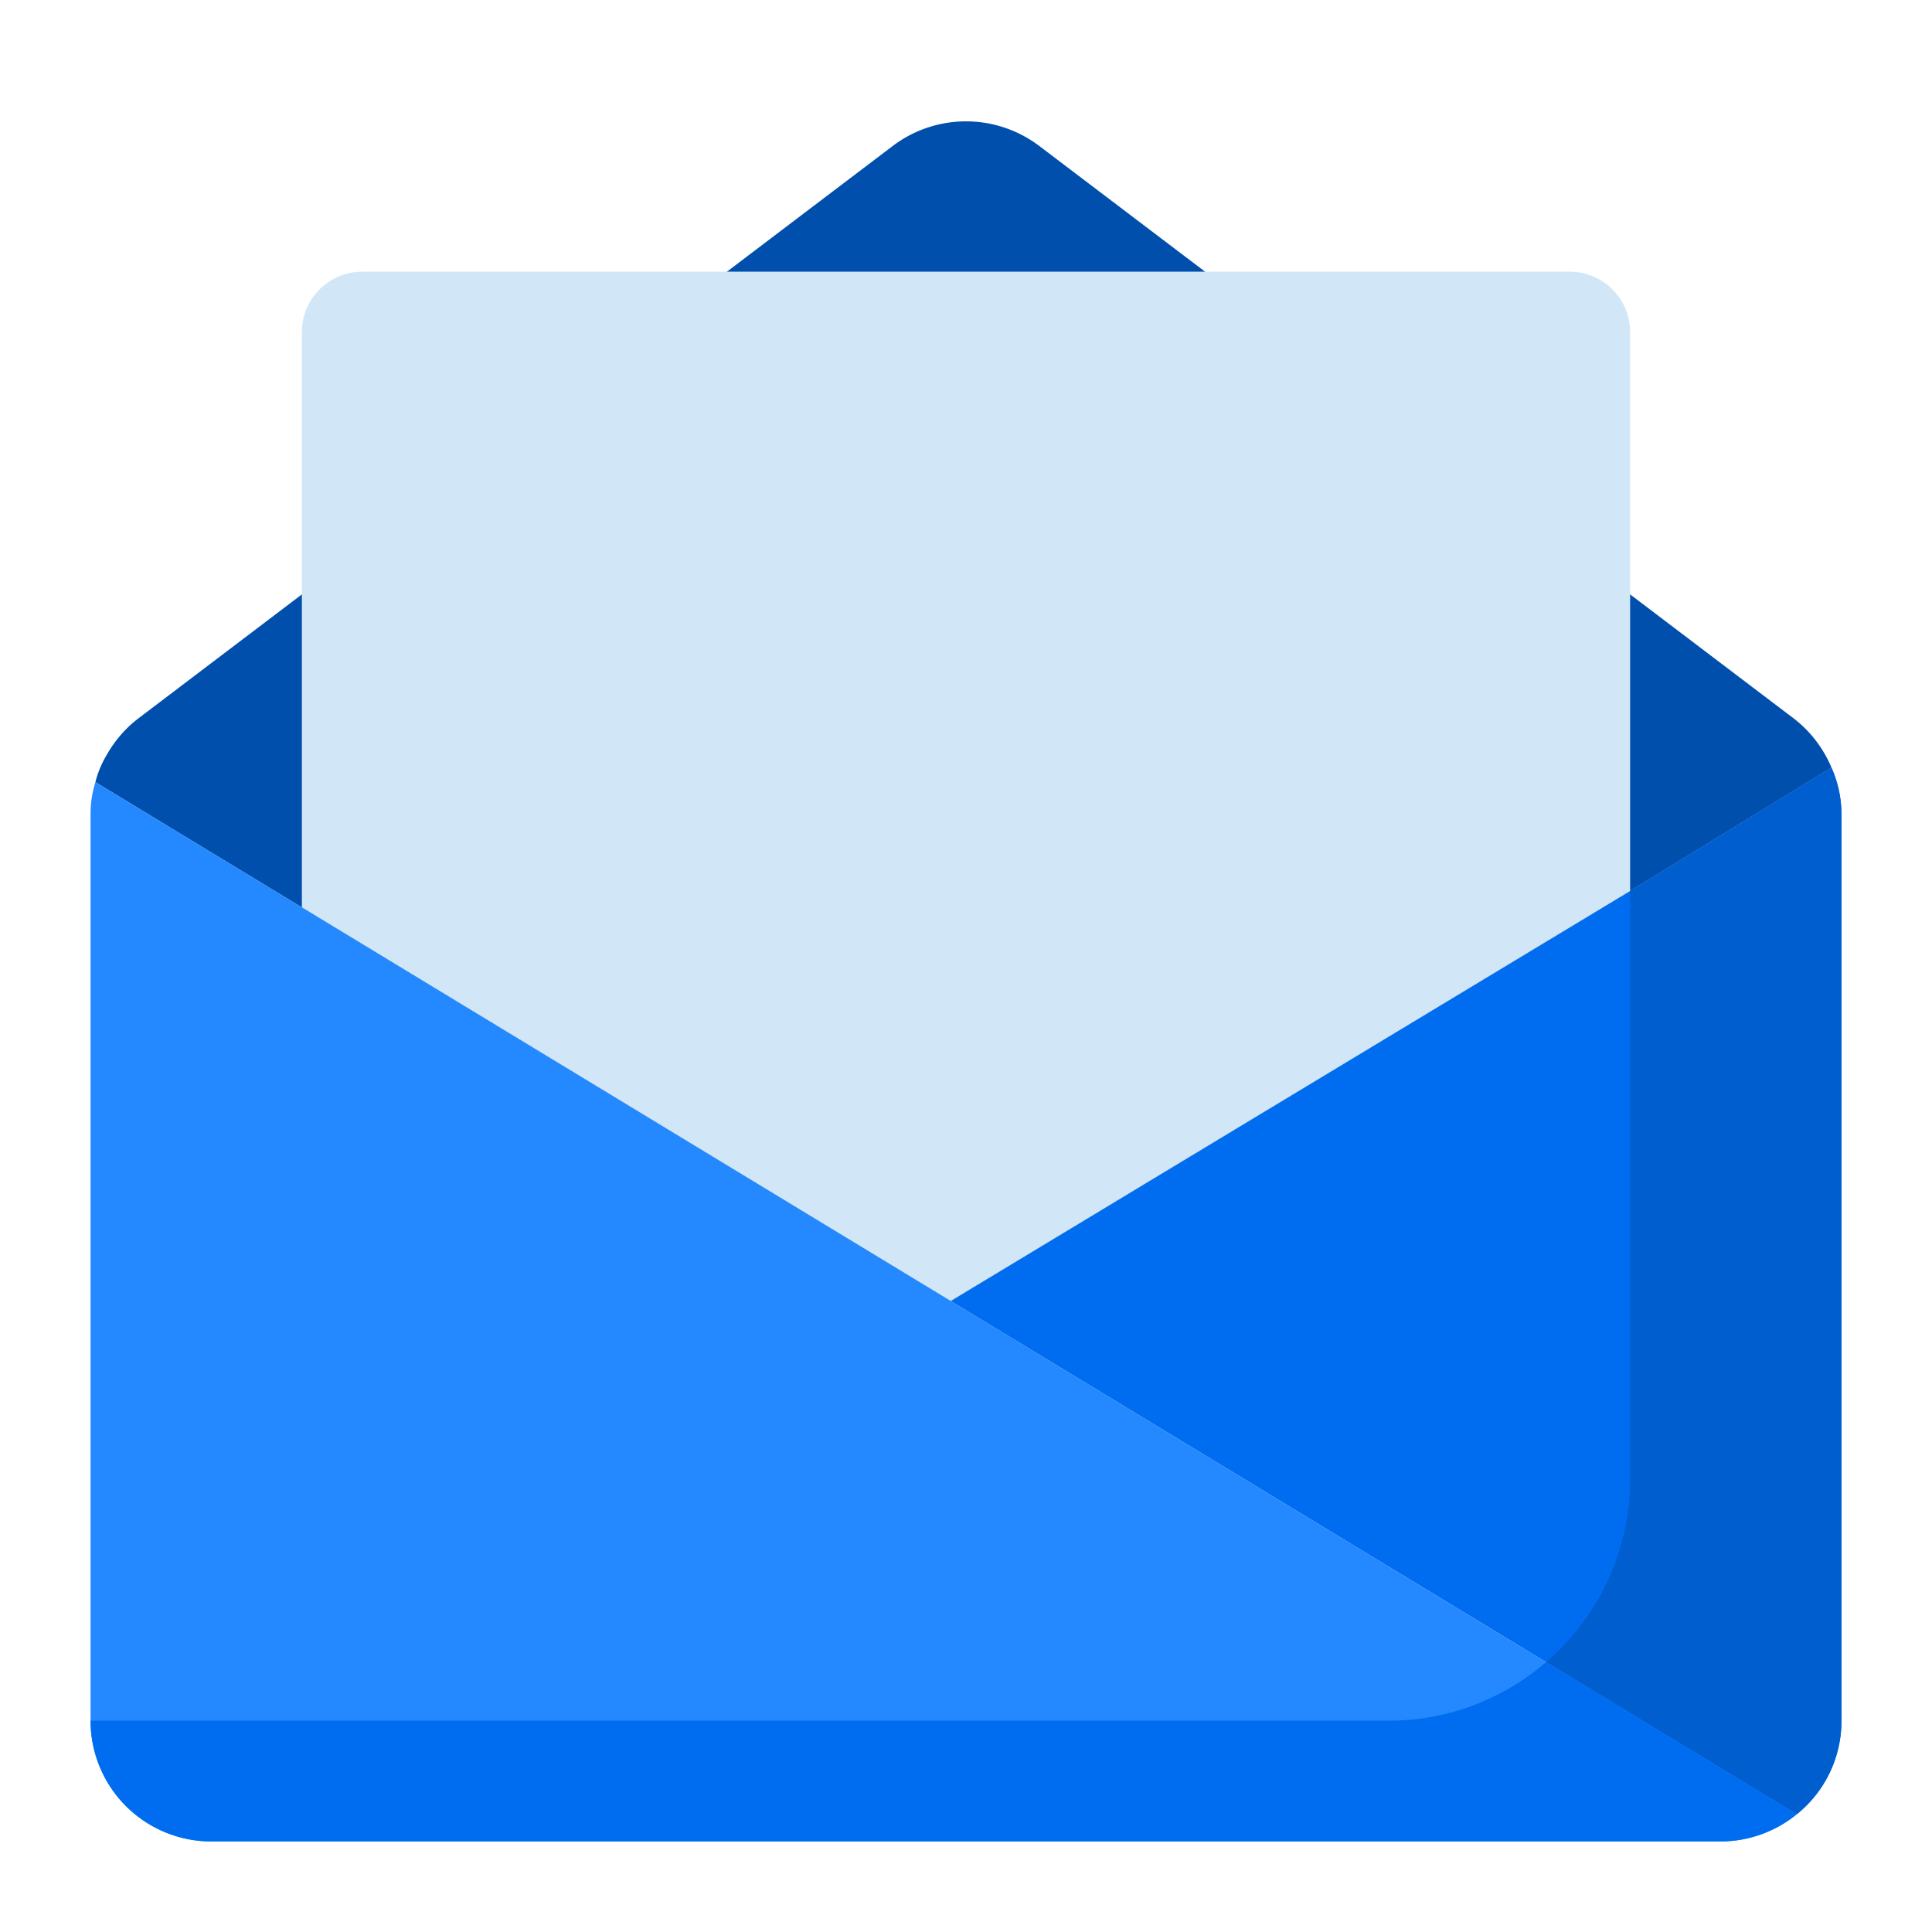<svg xmlns="http://www.w3.org/2000/svg" height="512" viewBox="0 0 64 64" width="512"><g id="Mail"><path d="m54 29.518 6.67-4.088a3.418 3.418 0 0 0 -.21-.43 3.975 3.975 0 0 0 -1.04-1.2l-5.42-4.11-14.08-10.69-5.5-4.17a4.02 4.02 0 0 0 -4.84 0l-5.5 4.17-14.08 10.69-5.42 4.11a3.975 3.975 0 0 0 -1.04 1.2 3.311 3.311 0 0 0 -.38.91l28.334 17.19z" fill="#004fac"></path><path d="m54 19.69v-8.69a2 2 0 0 0 -2-2h-40a2 2 0 0 0 -2 2v19.059l21.494 13.041 22.506-13.582z" fill="#d1e7f8"></path><path d="m31.494 43.098-28.334-17.188 6.84 4.149 49.52 30.041z" fill="none"></path><g fill="#006df0"><path d="m31.494 43.098 28.026 17.002z"></path><path d="m54 29.518 6.67-4.088z"></path><path d="m54 29.518-22.506 13.582 28.026 17a3.958 3.958 0 0 0 1.48-3.1v-30.01a3.765 3.765 0 0 0 -.33-1.56z"></path></g><path d="m10 30.06-6.84-4.15a3.531 3.531 0 0 0 -.16 1.08v30.01a4 4 0 0 0 4 4h50a4 4 0 0 0 2.52-.9l-49.52-30.041z" fill="#2488ff"></path><path d="m32.753 43.862 26.767 16.238z" fill="none"></path><path d="m51.213 55.06 8.307 5.04z" fill="none"></path><path d="m60.67 25.43-6.67 4.088v19.482a7.975 7.975 0 0 1 -2.787 6.06l8.307 5.04a3.958 3.958 0 0 0 1.48-3.1v-30.01a3.765 3.765 0 0 0 -.33-1.56z" fill="#005ece"></path><path d="m46 57h-43a4 4 0 0 0 4 4h50a4 4 0 0 0 2.52-.9l-8.307-5.04a7.963 7.963 0 0 1 -5.213 1.94z" fill="#006df0"></path></g></svg>